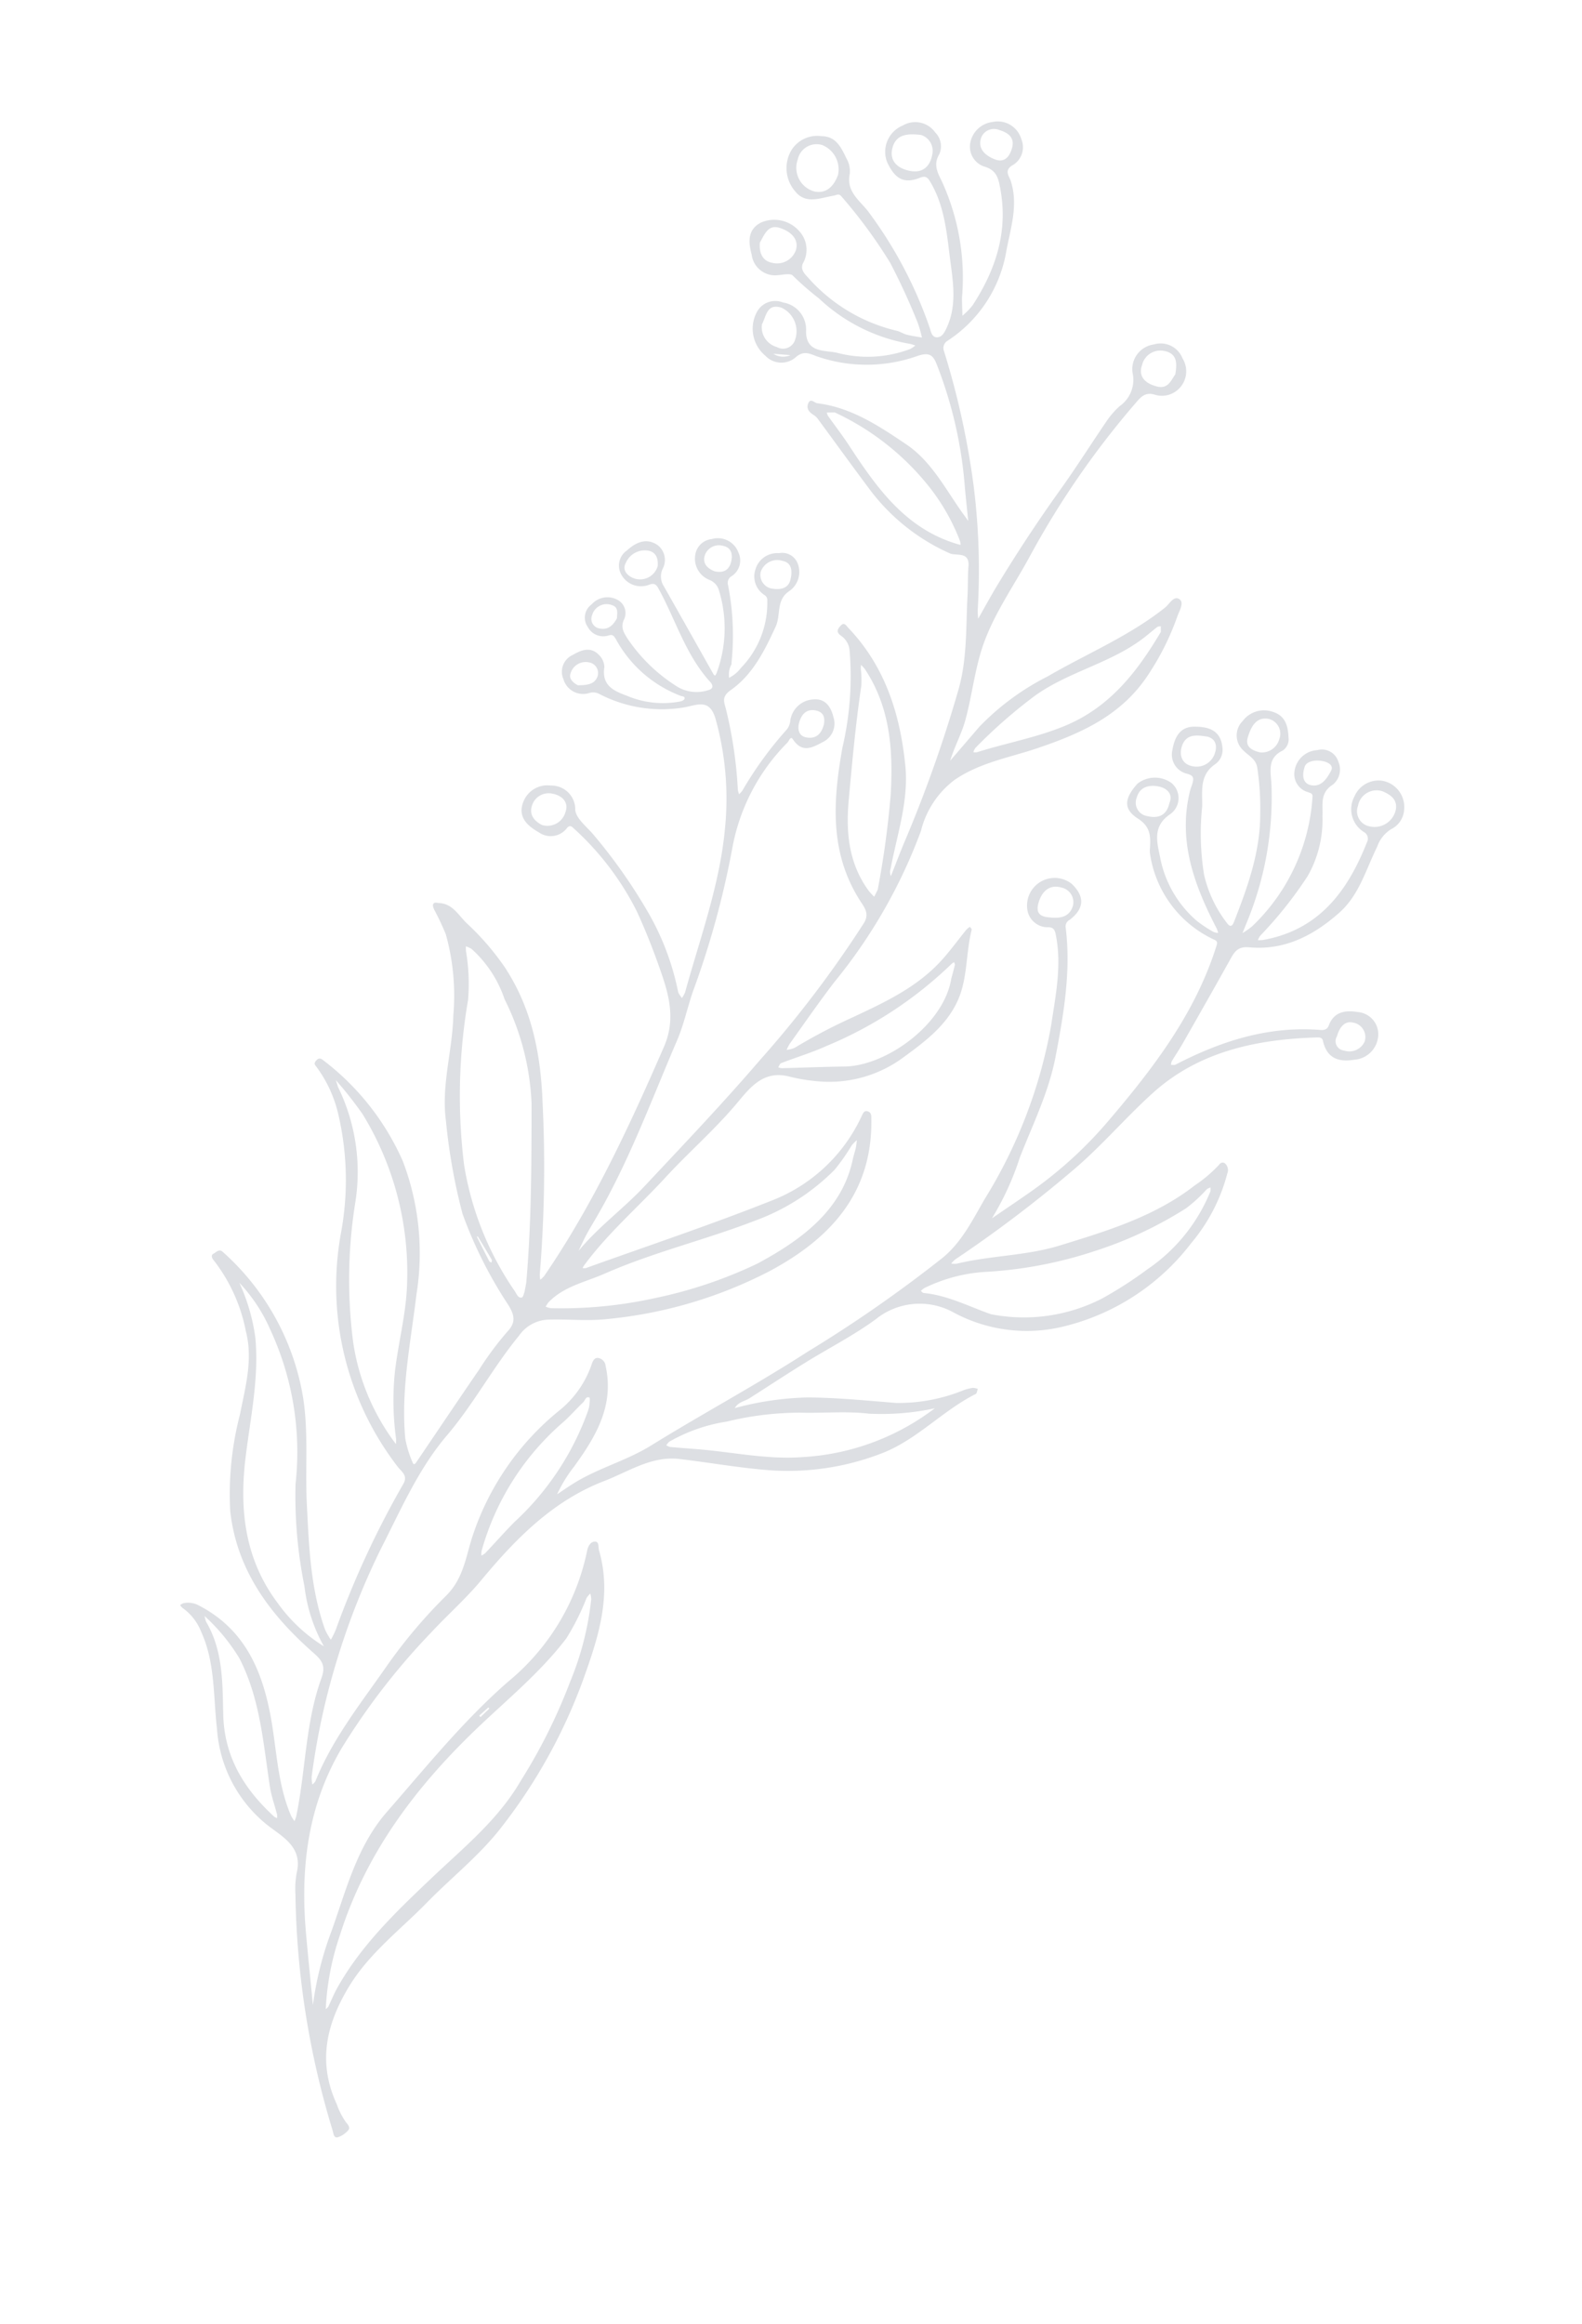 <?xml version="1.0" encoding="utf-8"?>
<svg xmlns="http://www.w3.org/2000/svg" xmlns:xlink="http://www.w3.org/1999/xlink" width="137.945" height="202.609" viewBox="0 0 137.945 202.609">
  <defs>
    <clipPath id="clip-path">
      <rect id="Rectangle_296" data-name="Rectangle 296" width="93.306" height="184.755" fill="none"/>
    </clipPath>
  </defs>
  <g id="Group_1544" data-name="Group 1544" transform="matrix(0.966, 0.259, -0.259, 0.966, 47.818, 0)" opacity="0.2">
    <g id="Group_1534" data-name="Group 1534" clip-path="url(#clip-path)">
      <path id="Path_1412" data-name="Path 1412" d="M30.777,104.647c1.125-2.478,2.838-4.579,4.1-6.944,2.332-4.362,4.7-8.7,6.841-13.162A96.463,96.463,0,0,0,47.408,70.6c.286-.948-.353-1.36-.829-1.8C42.9,65.43,42.04,61,41.639,56.313a27.219,27.219,0,0,0-1.61-8.4,1.738,1.738,0,0,0-1.04-.994c-.488-.177-.449-.444-.266-.81.229-.456.489-.145.7-.018,3.976,2.415,6.329,6.108,7.923,10.328,1.09,2.889.852,5.986,1.084,9a.888.888,0,0,0,.192.616c.135-1.148.244-2.3.409-3.444A116.281,116.281,0,0,0,50.1,48.9c.071-2.827-.792-5.522-1.367-8.254-.173-.821-.425-1.627-.573-2.451-.237-1.312-1.268-.561-1.873-.667a17.7,17.7,0,0,1-8.055-3.473c-2.041-1.6-4.048-3.239-6.074-4.857a1.251,1.251,0,0,0-.413-.231c-.435-.127-.81-.348-.76-.841.059-.568.5-.205.78-.245,2.949-.41,5.7.527,8.388,1.448,2.638.9,4.489,3.08,6.627,4.778.046.037.092.076.337.28-.434-1.148-.8-2.074-1.134-3.009A37.007,37.007,0,0,0,40.918,21.9c-.509-.694-.9-.84-1.746-.3a13.228,13.228,0,0,1-8.549,2.341c-.6-.056-1.237-.234-1.765.609a1.912,1.912,0,0,1-2.545.511,3.072,3.072,0,0,1-1.733-3.4,1.815,1.815,0,0,1,1.992-1.488,2.387,2.387,0,0,1,2.585,1.82c.469,1.988,2.088,1.209,3.142,1.195a10.446,10.446,0,0,0,6.04-1.966,2.423,2.423,0,0,0,.361-.415,3.606,3.606,0,0,0-.522-.014,15.294,15.294,0,0,1-8.649-1.77A25.808,25.808,0,0,1,26.8,17.685c-.243-.159-.818.142-1.22.287a2.059,2.059,0,0,1-2.711-1.117c-.564-.974-.931-2.013.055-2.913a2.9,2.9,0,0,1,3.4-.156,2.4,2.4,0,0,1,1.047,2.679c-.075.632.53.881.966,1.177a14.848,14.848,0,0,0,8.5,2.344c.3,0,.6.109.9.105.448-.006.9-.067,1.343-.1a10.07,10.07,0,0,0-.723-1.194,56.3,56.3,0,0,0-3.655-4.4A43.532,43.532,0,0,0,29.1,9.915c-.287-.209-.44.02-.668.123-1.056.48-2.135,1.376-3.308.516A3.078,3.078,0,0,1,23.874,7.1,2.649,2.649,0,0,1,26.08,5.3c1.244-.326,1.92.539,2.618,1.333A2.2,2.2,0,0,1,29.312,7.9c.12,1.62,1.6,2,2.567,2.825a37.187,37.187,0,0,1,7.64,8.277c.192.3.381.733.808.628s.528-.563.6-.958c.371-1.981-.339-3.741-1.081-5.515-.962-2.3-1.743-4.694-3.61-6.492-.3-.291-.52-.394-.926-.091-1.179.883-2.064.7-3.121-.566a2.48,2.48,0,0,1,.5-3.45,2.135,2.135,0,0,1,2.886-.132A1.7,1.7,0,0,1,36.4,4.156c-.33,1.145.433,1.73.985,2.423a20.152,20.152,0,0,1,4.153,9.08,5.153,5.153,0,0,0,.137.507c.105.357.213.714.319,1.072a6.281,6.281,0,0,0,.618-1.095c1.161-3.543,1.348-7.075-.329-10.524-.335-.689-.655-1.386-1.73-1.432a1.825,1.825,0,0,1-1.8-1.691,2.243,2.243,0,0,1,1.4-2.251,2.14,2.14,0,0,1,2.812.791,1.816,1.816,0,0,1-.2,2.45c-.537.611.021.949.254,1.309,1.25,1.925,1.037,4.124,1.233,6.244A11.628,11.628,0,0,1,41.29,19.7a.741.741,0,0,0-.035.956,70.379,70.379,0,0,1,5.544,10.7,59.032,59.032,0,0,1,3.124,10.3,7.65,7.65,0,0,0,.236.738c.325-1.236.573-2.28.873-3.309q1.386-4.76,3.129-9.4c.856-2.275,1.573-4.6,2.379-6.895a7.21,7.21,0,0,1,.738-1.493,2.8,2.8,0,0,0,.329-3.1,2.175,2.175,0,0,1,1.154-2.862,2.045,2.045,0,0,1,2.731.524,2.135,2.135,0,0,1,.25,2.835A2.081,2.081,0,0,1,60,19.542c-.929-.042-1.172.559-1.484,1.209a75.29,75.29,0,0,0-5.425,15.266c-.682,2.856-1.736,5.656-1.926,8.6-.141,2.19.219,4.409.205,6.616-.007,1.233-.321,2.464-.361,3.745q.847-1.759,1.693-3.519a22.067,22.067,0,0,1,4.62-5.785c2.783-2.8,5.947-5.22,8.317-8.426.3-.4.46-1.266,1.047-1.036.489.193.224,1.016.19,1.537a22.7,22.7,0,0,1-1.084,5.375c-1.306,4.13-4.351,6.581-7.705,8.822-2.154,1.44-4.535,2.509-6.289,4.567a7.958,7.958,0,0,0-1.665,5.033,45.889,45.889,0,0,1-3.882,14.691c-.845,2.042-1.585,4.127-2.364,6.2a3.981,3.981,0,0,0-.127.585,2.392,2.392,0,0,0,.634-.357A48.774,48.774,0,0,1,48.6,78.782c2.375-2,4.762-4,6.208-6.838.512-1.005.916-2.066,1.377-3.1a1.892,1.892,0,0,1,.234-.323c.076.067.215.134.216.2.027,2.126.783,4.224.414,6.348-.4,2.326-1.825,4.132-3.276,5.938A10.863,10.863,0,0,1,47.6,84.863a15.844,15.844,0,0,1-3.12.347c-2.192.074-2.927,1.756-3.654,3.334-1.271,2.753-2.975,5.259-4.374,7.934-1.617,3.092-3.6,5.99-4.879,9.262a2.323,2.323,0,0,0-.068.258.87.87,0,0,0,.286-.076c4.7-3.267,9.489-6.428,14.08-9.848a14.341,14.341,0,0,0,5.714-9.222c.041-.237.085-.509.412-.487s.381.286.454.538c1.791,6.233-.743,11.021-5.133,15.137A38.745,38.745,0,0,1,34.8,109.709c-1.649.65-3.371.905-5.038,1.413a3.232,3.232,0,0,0-2.083,2.007c-1.481,3.261-2.274,6.771-3.813,10.01-1.663,3.5-2.212,7.329-3.013,11.08a64.391,64.391,0,0,0-1.164,9.848,62.464,62.464,0,0,0,.482,10.867,2.965,2.965,0,0,0,.237.65,1.133,1.133,0,0,0,.184-.345c.48-4,2.1-7.662,3.438-11.392a44.588,44.588,0,0,1,3.393-7.2c.993-1.714.8-3.479.851-5.239a23.59,23.59,0,0,1,4.583-13.022,8.836,8.836,0,0,0,1.588-4.485c.02-.287.057-.666.453-.69a.789.789,0,0,1,.765.525c1.626,3.136.761,6.155-.389,9.166a12.212,12.212,0,0,0-.806,2.723c.393-.446.774-.9,1.181-1.334,1.708-1.819,3.9-3.06,5.625-4.892,3.627-3.859,7.5-7.492,11.053-11.416a117.2,117.2,0,0,0,9.3-11.024c1.242-1.766,1.636-3.83,2.184-5.853a42.961,42.961,0,0,0,1.673-16.138c-.3-2.618-.444-5.3-1.666-7.744-.178-.354-.342-.536-.757-.446a1.792,1.792,0,0,1-2.193-1,2.408,2.408,0,0,1,3.143-3.18c1.421.772,1.637,1.807.647,3.091a.628.628,0,0,0-.173.69c1.454,3.57,1.8,7.33,2.08,11.135.229,3.163-.39,6.209-.734,9.3a24.615,24.615,0,0,1-.974,5.753c1.136-1.329,2.015-2.329,2.862-3.355a36.1,36.1,0,0,0,4.766-7.524c2.6-5.47,4.885-11.031,5.13-17.2.012-.282-.087-.356-.331-.4a9.815,9.815,0,0,1-7.316-5.718,1.632,1.632,0,0,1-.125-.361c-.218-1.047-.362-1.964-1.718-2.395-1.473-.467-1.6-1.4-.83-2.922a2.465,2.465,0,0,1,2.85-.833,1.716,1.716,0,0,1,.561,2.7c-1.195,1.416-.424,2.633.157,3.806A9.7,9.7,0,0,0,75.4,62.9a10.959,10.959,0,0,0,1.648.551,1.205,1.205,0,0,0,.413-.023,2.4,2.4,0,0,0-.214-.328c-2.862-3.133-5.264-6.49-5.36-10.972-.006-.253.038-.507.035-.76-.005-.444-.095-.644-.684-.638a1.713,1.713,0,0,1-1.758-1.666c-.094-1.019.045-2.109,1.293-2.453s2.384-.314,2.9,1.215a1.515,1.515,0,0,1-.257,1.448c-1.12,1.283-.468,2.6-.154,3.867a22.641,22.641,0,0,0,1.711,5.729,10.829,10.829,0,0,0,3.066,3.572c.446.332.491-.134.517-.367.358-3.218.622-6.436-.239-9.623a23.793,23.793,0,0,0-1.3-3.838c-.325-.7-1-.786-1.531-1.107a1.767,1.767,0,0,1-.742-2.47,2.318,2.318,0,0,1,2.315-1.457c1.155.037,1.62.847,1.922,1.823a1.17,1.17,0,0,1-.2,1.215c-1.171,1-.51,2.078-.183,3.109a28.462,28.462,0,0,1,1.041,12.166c-.04.333-.082.667-.123,1a6.274,6.274,0,0,0,.675-.81,17.1,17.1,0,0,0,2.144-12.252c-.057-.3-.269-.253-.469-.281a1.634,1.634,0,0,1-1.618-1.418,2.12,2.12,0,0,1,1.434-2.33,1.5,1.5,0,0,1,2.031.488,1.7,1.7,0,0,1,.062,2.061c-.932,1-.367,1.941-.165,2.892a9.891,9.891,0,0,1,.109,5.376,35.383,35.383,0,0,1-2.647,6.092,1.573,1.573,0,0,0-.1.431,2.957,2.957,0,0,0,.425-.129c4.483-2.1,6.028-6.015,6.549-10.568a.662.662,0,0,0-.511-.808,2.342,2.342,0,0,1-1.576-2.777,2.288,2.288,0,0,1,1.975-1.947,2.326,2.326,0,0,1,2.513,1.965,2.024,2.024,0,0,1-.668,1.918,2.95,2.95,0,0,0-.772,1.787c-.432,2.167-.42,4.474-1.7,6.41-1.643,2.495-3.756,4.425-6.8,4.947-.967.165-1.136.675-1.322,1.419-.682,2.726-1.395,5.444-2.106,8.162-.156.6-.359,1.179-.529,1.772a.938.938,0,0,0,.02.313c.127-.04.288-.044.378-.126,3.288-3,6.928-5.358,11.4-6.184.316-.058.584-.184.618-.558.122-1.311,1.072-1.694,2.153-1.8a1.943,1.943,0,0,1,2.272,1.715,2.249,2.249,0,0,1-1.521,2.388c-1.293.585-2.351.456-3.059-.91-.116-.224-.328-.2-.546-.138-5.068,1.517-9.682,3.87-12.61,8.421C73.828,81.082,72.458,84,70.64,86.624A112.494,112.494,0,0,1,62.7,96.85a2.443,2.443,0,0,0-.253.445,1.822,1.822,0,0,0,.471-.112c2.671-1.461,5.673-2.231,8.256-3.853,3.662-2.3,7.353-4.583,10.024-8.119A12.121,12.121,0,0,0,82.791,82.9a.332.332,0,0,1,.466-.211.789.789,0,0,1,.408.8,15.471,15.471,0,0,1-1.457,6.643,19.908,19.908,0,0,1-9.061,10.024,13.452,13.452,0,0,1-9.42,1.2,6.094,6.094,0,0,0-6.385,2.344c-1.5,1.865-3.3,3.481-4.941,5.229-1.319,1.4-2.6,2.842-3.9,4.262-.332.362-.854.554-1.017,1.162a26.623,26.623,0,0,1,5.842-2.526c2.511-.663,5.089-1.079,7.646-1.554a15.053,15.053,0,0,0,5.411-2.619,4.329,4.329,0,0,1,.7-.384,1.28,1.28,0,0,1,.433-.017c-.017.16.03.391-.06.47-2.426,2.162-3.936,5.208-6.571,7.118a22.6,22.6,0,0,1-9.165,3.977c-2.558.474-5.162.694-7.739,1.069-2.432.354-3.99,2.2-5.831,3.542-3.9,2.84-6.171,6.879-8.14,11.16-.876,1.9-2.052,3.666-3.034,5.523a59.46,59.46,0,0,0-4.914,11.735c-1.579,5.642-.778,11.092,1.191,16.465.663,1.811,1.351,3.614,2.183,5.838a28.627,28.627,0,0,1-.12-6.492c.334-3.877.207-7.823,2-11.471,2.274-4.634,4.353-9.348,7.248-13.671a19.974,19.974,0,0,0,3.708-12.789c-.031-.407.073-.86.432-.972.389-.122.408.389.561.644,2.14,3.55,1.9,7.426,1.576,11.323A47.04,47.04,0,0,1,37.3,154.9c-1.193,2.865-3.083,5.378-4.6,8.079-1.646,2.925-3.744,5.583-4.684,8.929-1.038,3.691-.854,7.016,1.668,10.046a6.208,6.208,0,0,0,1.21,1.333c.191.129.489.334.333.61a2.012,2.012,0,0,1-.727.824c-.32.162-.438-.252-.588-.486a73.878,73.878,0,0,1-8.45-19.025,7.606,7.606,0,0,1-.379-1.867c-.078-2.285-2.008-2.677-3.517-3.315a11.748,11.748,0,0,1-6.444-6.974c-1.053-2.649-1.631-5.517-3.51-7.8a4.612,4.612,0,0,0-2.141-1.613.936.936,0,0,1-.244-.177,1.064,1.064,0,0,1,.218-.227,1.96,1.96,0,0,1,1.395-.157c4.2.931,6.608,3.792,8.414,7.491,1.329,2.723,2.152,5.706,4.071,8.131a3.17,3.17,0,0,0,.409.367,3.656,3.656,0,0,0,.033-.49c-.242-4.061-1.347-8.058-.995-12.153.1-1.164-.36-1.516-1.272-1.967-4.483-2.218-8.284-5.194-10.178-10.034a27.622,27.622,0,0,1-1.364-8.354c-.165-2.438-.127-4.94-1.384-7.154a14.57,14.57,0,0,0-4.309-5.245c-.225-.151-.354-.392-.171-.543s.349-.571.733-.374a21.765,21.765,0,0,1,9.69,9.668c1.537,3.019,2.049,6.416,3.08,9.623,1.137,3.535,2.234,7.107,4.386,10.211a5.559,5.559,0,0,0,.716.719,8.194,8.194,0,0,0,.188-.959,79.977,79.977,0,0,1,2.4-13.81c.211-.817-.455-.981-.858-1.3a25.8,25.8,0,0,1-10.056-18.331,25.2,25.2,0,0,0-2.849-9.892A11.169,11.169,0,0,0,4.431,94.97c-.181-.131-.109-.308-.021-.471.155-.293.377-.231.612-.123a22.383,22.383,0,0,1,8.929,6.676,22.526,22.526,0,0,1,4.157,10.894c.6,4.157.833,8.413,2.315,12.409a9.2,9.2,0,0,0,1.16,1.85c.165.242.256.04.311-.119,1.065-3.074,2.115-6.155,3.2-9.223a27.187,27.187,0,0,1,1.529-3.846c.541-1.005.134-1.576-.5-2.2a37.634,37.634,0,0,1-5.957-6.682,51.061,51.061,0,0,1-3.5-7.471c-1.2-2.889-1.025-6.037-1.748-9.015a19.936,19.936,0,0,0-2.465-6.667,23.508,23.508,0,0,0-1.543-1.82c-.1-.121-.224-.3-.2-.434.04-.215.275-.183.467-.224,1.177-.251,1.915.6,2.8,1.083a22.915,22.915,0,0,1,4.14,2.8c3.248,2.867,5.036,6.523,6.3,10.632a115.055,115.055,0,0,1,3.628,14.483,2.778,2.778,0,0,0,.156.44,2.319,2.319,0,0,0,.254-.416c2.511-7.136,3.792-14.54,4.908-21.993.427-2.847-1-4.881-2.444-6.968-.912-1.314-1.879-2.6-2.9-3.827a24.753,24.753,0,0,0-7.193-5.565c-.211-.117-.409-.212-.571.135a1.777,1.777,0,0,1-2.267.991c-1.178-.3-2.192-.866-1.987-2.288a2.244,2.244,0,0,1,1.947-1.923,2.076,2.076,0,0,1,2.6,1.507c.267.7,1.311,1.134,2.041,1.632a46.882,46.882,0,0,1,6.6,5.538,22.979,22.979,0,0,1,4.122,5.809c.095.181.306.3.461.45a2.434,2.434,0,0,0,.142-.569c.031-4.921.5-9.852-.353-14.757a25.86,25.86,0,0,0-3.23-8.9c-.941-1.587-1.77-.883-2.842-.341a11.82,11.82,0,0,1-7.578.816,1.155,1.155,0,0,0-.8.14,1.783,1.783,0,0,1-2.514-.568,1.611,1.611,0,0,1,.263-2.27c.593-.6,1.3-1.112,2.186-.566a1.528,1.528,0,0,1,.726.889c.168,1.573,1.247,1.8,2.507,1.907a8.042,8.042,0,0,0,4.678-.727c.12-.065.284-.207.282-.31,0-.229-.232-.155-.378-.163A10.785,10.785,0,0,1,20.118,52.3c-.215-.2-.364-.369-.687-.163a1.524,1.524,0,0,1-1.959-.233,1.418,1.418,0,0,1-.186-1.99,1.837,1.837,0,0,1,2.15-.948,1.3,1.3,0,0,1,.906,1.549c-.094.721.3,1.054.729,1.46a14.461,14.461,0,0,0,5.33,2.947,3.276,3.276,0,0,0,2.652-.426c.393-.219.3-.517-.015-.72-2.7-1.72-4.331-4.475-6.491-6.717-.29-.3-.49-.359-.836-.116a1.959,1.959,0,0,1-2.655-.27,1.592,1.592,0,0,1-.021-2.088c.558-.872,1.331-1.549,2.468-1.153a1.637,1.637,0,0,1,.957,1.9,1.57,1.57,0,0,0,.5,1.428c2.063,2.089,4.112,4.192,6.169,6.288a.6.6,0,0,0,.154.083.863.863,0,0,0,.071-.208,11.239,11.239,0,0,0-1.661-7.06,1.378,1.378,0,0,0-1.03-.669,1.989,1.989,0,0,1-1.77-1.808,1.611,1.611,0,0,1,1.029-1.681,1.909,1.909,0,0,1,2.563.539,1.622,1.622,0,0,1-.1,2.187.686.686,0,0,0-.037.8,22.815,22.815,0,0,1,2.032,6.43c.006.047.04.095.035.139a1.91,1.91,0,0,0,.105,1.188,2.877,2.877,0,0,0,.774-1.1A8.129,8.129,0,0,0,32,45.657a.513.513,0,0,0-.355-.429,1.921,1.921,0,0,1-1.354-1.97,1.971,1.971,0,0,1,1.613-1.885,1.441,1.441,0,0,1,1.775.4,2.026,2.026,0,0,1-.065,2.577c-.909,1.042-.14,2.181-.327,3.273-.393,2.294-.847,4.567-2.347,6.361-.664.794-.28,1.166.017,1.711a37.279,37.279,0,0,1,2.825,6.525,1.706,1.706,0,0,0,.208.347,2.112,2.112,0,0,0,.189-.361,32.072,32.072,0,0,1,2.372-6.177,1.465,1.465,0,0,0,.086-.832,2.148,2.148,0,0,1,1.5-2.3c.98-.348,1.64.28,2.054,1.047a1.782,1.782,0,0,1-.33,2.34c-.8.762-1.512,1.4-2.6.431-.254-.227-.277.243-.358.4a17.485,17.485,0,0,0-2.268,10.152,76.383,76.383,0,0,1-.079,12.932c-.106,1.491-.017,3-.229,4.477C33.5,90.371,33,96.13,31.446,101.71c-.135.483-.273.964-.385,1.452s-.191.989-.284,1.485M26.608,174.2a1.493,1.493,0,0,0,.157-.262c.111-.593.183-1.2.331-1.782,1.057-4.184,3.284-7.823,5.5-11.444,2-3.267,4.259-6.365,5.28-10.151a48.149,48.149,0,0,0,1.922-9.462,25.883,25.883,0,0,0-.09-7.423,2.4,2.4,0,0,0-.2-.445,2.1,2.1,0,0,0-.22.455,20.886,20.886,0,0,1-.792,3.863c-1.458,3.55-3.715,6.633-5.669,9.887-3.765,6.274-6.391,12.892-6.7,20.3a23.037,23.037,0,0,0,.483,6.466m.544-64.913c-.035-.393-.039-.65-.083-.9-.9-5.089-2.24-10.077-3.568-15.065a22.3,22.3,0,0,0-4.64-8.206,10.3,10.3,0,0,0-3.912-3.484,2.376,2.376,0,0,0-.539-.089c.044.146.082.3.135.437a16.9,16.9,0,0,1,1.265,4.043,49.249,49.249,0,0,0,3.374,13.936,26.955,26.955,0,0,0,7.152,9.531c.208.19.419.5.706.365.126-.059.093-.456.111-.569m-7.393,15.749a3.591,3.591,0,0,0-.1-.431,24.57,24.57,0,0,1-1.611-5.585c-.379-2.529-.369-5.135-.942-7.612a26.418,26.418,0,0,0-7.6-13.4A33.115,33.115,0,0,0,6.486,95.75c.277.427.313.5.361.554a16.845,16.845,0,0,1,4.027,9.2,42.444,42.444,0,0,0,3,11.951,19.373,19.373,0,0,0,5.884,7.576M2.926,114.977a16.863,16.863,0,0,1,2.586,4.253c1.25,3.347,1.4,6.912,1.9,10.4.66,4.567,2.273,8.565,6,11.473a13.925,13.925,0,0,0,4.848,2.585,14.019,14.019,0,0,1-3-4.634,39.543,39.543,0,0,1-3.053-8.4,25.312,25.312,0,0,0-5.608-12.415,14.171,14.171,0,0,0-3.669-3.254M51.8,90.647c0-.629.012-.8,0-.979-.017-.211-.055-.419-.084-.629a3.727,3.727,0,0,0-.314.546,17.725,17.725,0,0,1-.893,2.449,18.816,18.816,0,0,1-5.507,6.049c-3.751,2.748-7.874,4.968-11.51,7.886-1.427,1.145-3.144,1.984-4.08,3.677a2.374,2.374,0,0,0-.142.436,1.726,1.726,0,0,0,.493.007,37.914,37.914,0,0,0,8.5-3.187,39.088,39.088,0,0,0,7.843-5.208c3.351-3.143,5.981-6.583,5.694-11.047m15.148,10.017a14.918,14.918,0,0,0,8.975-3.815,34.593,34.593,0,0,0,3.165-3.485,15.027,15.027,0,0,0,3.555-7.985,1.009,1.009,0,0,0-.083-.343,1.234,1.234,0,0,0-.266.232A13.2,13.2,0,0,1,81,87.313a34.421,34.421,0,0,1-6.762,5.7,36.731,36.731,0,0,1-8.852,4.255,14.014,14.014,0,0,0-4.63,2.684,1.591,1.591,0,0,0-.248.333c.094.04.195.127.28.113,2.07-.352,4.11.116,6.156.267m-2.606,9.186a21.934,21.934,0,0,1-5.447,1.946c-1.983.289-3.839,1-5.768,1.458a26.944,26.944,0,0,0-6,2.411,14.475,14.475,0,0,0-4.4,3,1.329,1.329,0,0,0-.164.366,1.168,1.168,0,0,0,.362.054c.839-.145,1.675-.309,2.513-.459,2.963-.532,5.992-.672,8.874-1.682a21,21,0,0,0,10.032-7.1M47.818,67.483a80.223,80.223,0,0,0-1.04-8.236c-.786-3.814-1.992-7.379-5.021-10.054a3.151,3.151,0,0,0-.427-.271c.03.126.054.256.092.381a8.133,8.133,0,0,1,.41,1.366c.384,3.331.951,6.63,1.525,9.931.487,2.807,1.435,5.332,3.732,7.177a5.953,5.953,0,0,0,.591.373c.05-.24.1-.48.138-.668m18.026-28.1c-.09-.313-.113-.4-.137-.48-.093.044-.215.065-.272.138-.273.353-.524.722-.789,1.081-2.185,2.952-5.579,4.6-7.926,7.424a43.853,43.853,0,0,0-3.878,5.792,1.234,1.234,0,0,0-.075.4.942.942,0,0,0,.3-.07c2.243-1.436,4.662-2.561,6.8-4.2,3.442-2.636,4.908-6.31,5.975-10.085m-9.821,33.91c0-.279.006-.742-.006-1.2,0-.081-.081-.16-.124-.24a1.184,1.184,0,0,0-.176.2,34.92,34.92,0,0,1-8.679,9.738c-1.086.892-2.293,1.638-3.432,2.468-.1.074-.106.275-.156.417a1.076,1.076,0,0,0,.313,0c1.75-.517,3.492-1.063,5.249-1.558,3.495-.983,7.422-5.776,7.011-9.818M33.414,28.263l-.657.185a1.085,1.085,0,0,0,.169.249c.833.692,1.7,1.349,2.5,2.069,3.262,2.91,6.591,5.678,11.281,5.811.1,0,.2,0,.3,0a1.357,1.357,0,0,0-.118-.3,18.024,18.024,0,0,0-3.717-3.8,22.744,22.744,0,0,0-9.759-4.218M7.531,143.839a3.586,3.586,0,0,0,.254.437c2.08,2.044,2.76,4.772,3.537,7.421,1.044,3.557,3.455,5.824,6.615,7.464a.871.871,0,0,0,.261.045,1.3,1.3,0,0,0-.085-.3c-.406-.72-.888-1.406-1.22-2.158-1.557-3.532-2.814-7.215-5.486-10.152a16.752,16.752,0,0,0-3.875-2.762m27.653-25.922a2.759,2.759,0,0,0-.005-.476c-.043-.244-.093-.676-.188-.689-.323-.045-.286.341-.406.541-.428.706-.79,1.453-1.246,2.14a22.989,22.989,0,0,0-3.954,12.674,1.673,1.673,0,0,0,.09.389,1.47,1.47,0,0,0,.261-.277c.6-1.1,1.152-2.227,1.776-3.314a24.312,24.312,0,0,0,3.672-10.987M24.6,7.8a2.138,2.138,0,0,0,2.107,2.317c1.114-.051,1.541-.937,1.632-1.915a2.285,2.285,0,0,0-2.011-2.172A1.676,1.676,0,0,0,24.6,7.8m9.836-4.849c-1.109.155-2.147.463-2.123,1.761.021,1.126.86,1.574,1.931,1.52,1.288-.065,1.693-.955,1.558-2.023a1.45,1.45,0,0,0-1.367-1.258M88.089,47.793a1.648,1.648,0,0,0-1.72,1.783,1.343,1.343,0,0,0,1.468,1.462A1.893,1.893,0,0,0,89.638,49c-.1-.905-.852-1.108-1.549-1.212M25.306,22.487a1.792,1.792,0,0,0,1.762,1.576,1.1,1.1,0,0,0,1.378-1.043,2.258,2.258,0,0,0-1.882-2.376c-1.325-.041-1.074,1.02-1.258,1.843m-2.02-6.836c.146.847.6,1.479,1.463,1.427a1.746,1.746,0,0,0,1.74-1.6c.032-1.075-.964-1.476-1.875-1.512-1.073-.042-1.121.931-1.328,1.688m37.958,1.723c-.1-1.06-.337-1.843-1.538-1.724a1.639,1.639,0,0,0-1.471,1.671c-.087,1.1.728,1.491,1.733,1.479,1.025-.012,1.046-.858,1.276-1.427M18.063,69.608A1.629,1.629,0,0,0,19.77,68c.086-.988-.759-1.335-1.536-1.262a1.517,1.517,0,0,0-1.429,1.43c-.057.892.55,1.269,1.258,1.44m44.615-3.64c.916-.127,1.867-.346,1.942-1.484a1.3,1.3,0,0,0-1.369-1.335c-1.031-.028-1.547.686-1.592,1.7-.031.683.135,1.221,1.019,1.119m9.45-18.822c-.881.1-1.836.191-1.929,1.328-.068.856.4,1.566,1.322,1.5a1.67,1.67,0,0,0,1.609-1.637c.034-.579-.2-1.19-1-1.191m4.782.137a1.567,1.567,0,0,0,1.322-1.525,1.328,1.328,0,0,0-1.349-1.49c-1.133.084-1.312,1.114-1.34,2.046-.022.7.444,1,1.367.968M70.424,53.6c.131-.882-.575-1.186-1.223-1.16-.809.033-1.639.4-1.648,1.421A1.179,1.179,0,0,0,68.744,55.2c.952-.009,1.735-.358,1.681-1.6M42.386,2.052C42.424,1.017,41.661.79,40.9.767A1.2,1.2,0,0,0,39.554,1.8c-.071,1.043.739,1.428,1.606,1.535.885.109,1.2-.478,1.226-1.28m-20.4,43.132c-.111-.555-.375-1.086-1.061-1.081a1.8,1.8,0,0,0-1.7,1.555c-.191.781.608,1.12,1.193,1.109a1.6,1.6,0,0,0,1.566-1.584m8.809-1.791A1.209,1.209,0,0,0,32.02,44.52c.632-.039,1.459-.269,1.45-1.139-.007-.663-.18-1.51-1.1-1.441a1.515,1.515,0,0,0-1.579,1.453m59,26.092a.82.82,0,0,0,.916,1.008,1.473,1.473,0,0,0,1.544-1.213A1.28,1.28,0,0,0,90.8,67.939c-.715.035-1,.733-1,1.546M26.9,44.35c.712-.028,1.15-.362,1.17-1.069.019-.686-.25-1.313-1.026-1.264a1.3,1.3,0,0,0-1.336,1.249c-.016.726.544,1.014,1.193,1.085M39.554,54.76c-.044-.421-.179-1-.945-.977-.893.026-1.182.683-1.182,1.432,0,.523.252,1.083.88,1.055.765-.035,1.265-.473,1.247-1.51M81,47.443c-.065,1.074.373,1.479.926,1.453.949-.044,1.211-.94,1.382-1.653.141-.583-.535-.673-.948-.639-.721.062-1.3.4-1.36.839M17.949,57.034c.7-.189,1.427-.433,1.461-1.226a.943.943,0,0,0-1.042-.952,1.371,1.371,0,0,0-1.3,1.4c-.013.448.45.682.879.777m1.781-6.523c-.09-.434-.114-.96-.684-.99a1.311,1.311,0,0,0-1.475,1.289.846.846,0,0,0,.95.951c.73-.048,1.058-.575,1.209-1.25M21.964,105.7l-.062.055c.532.6,1.063,1.194,1.6,1.784.041.044.141.034.213.05-.015-.084,0-.2-.052-.247-.561-.553-1.132-1.1-1.7-1.642m4.965-80.989a1.584,1.584,0,0,0,1.475-.273l-1.475.273M33.6,145.2l-.111-.077-.586.9c.047.03.1.058.144.086q.277-.457.552-.913" transform="translate(0 -0.001)" fill="#545f72"/>
    </g>
  </g>
</svg>